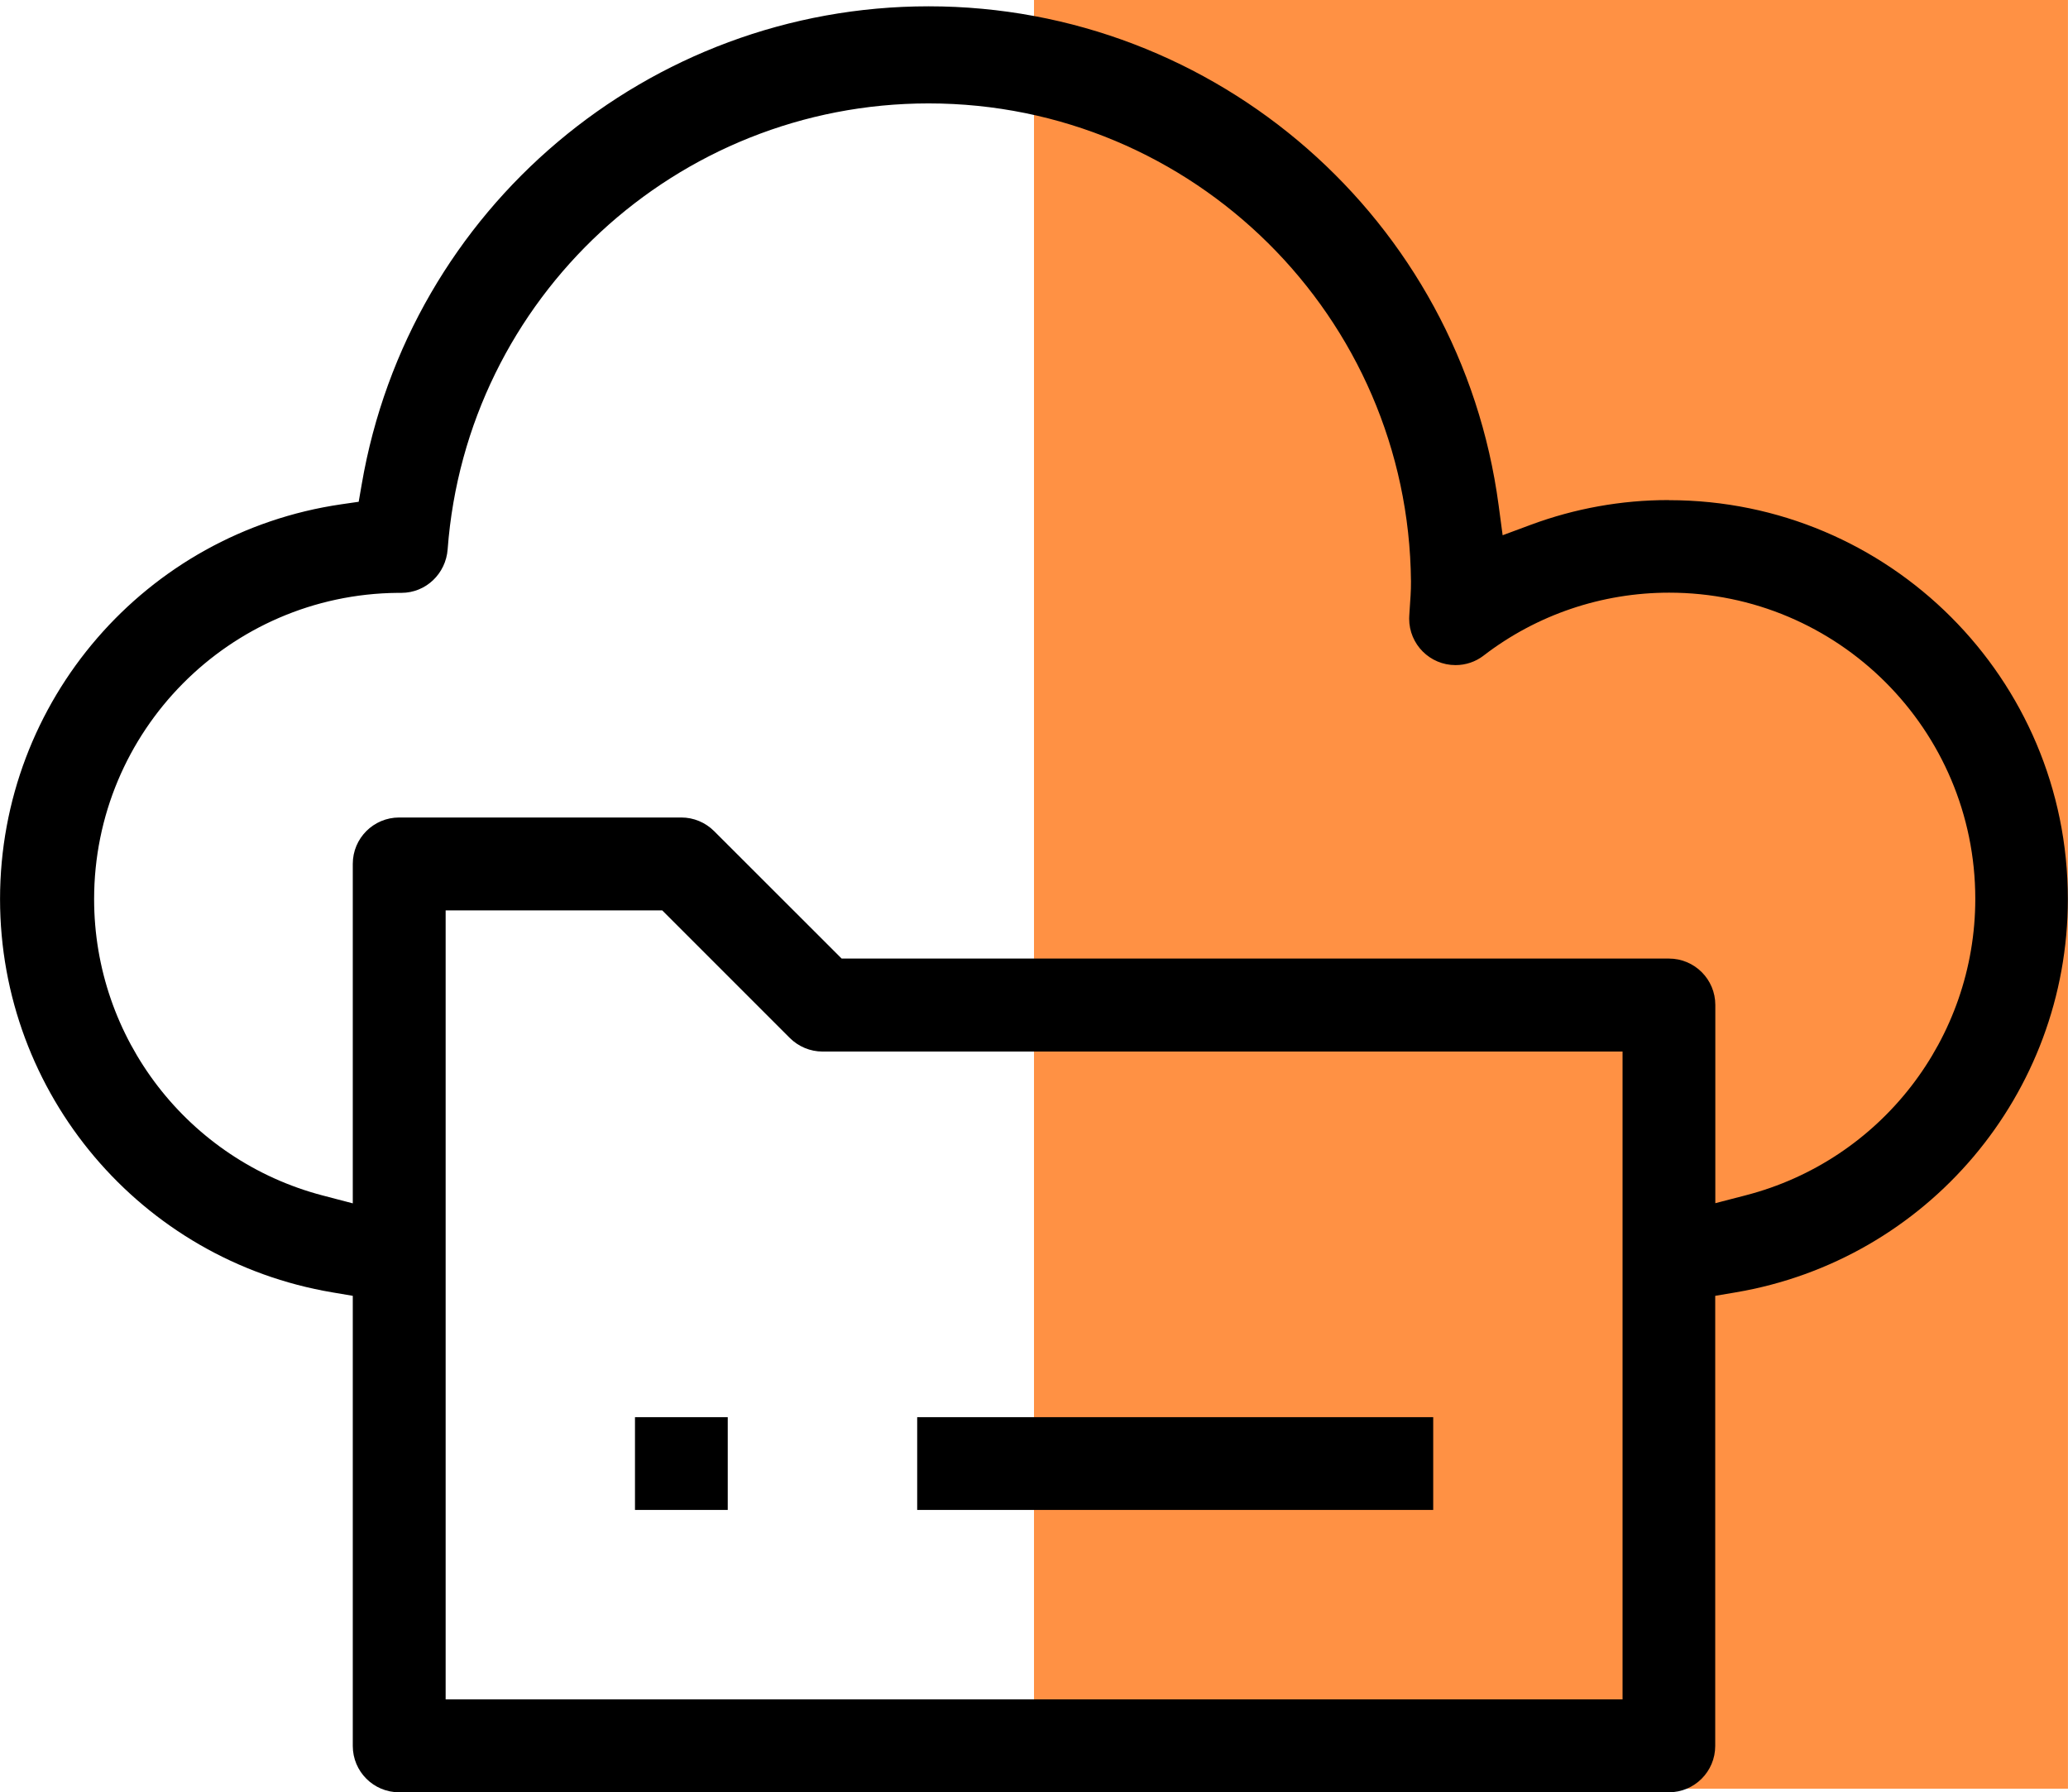 <?xml version="1.0" encoding="UTF-8"?>
<!DOCTYPE svg PUBLIC "-//W3C//DTD SVG 1.1//EN" "http://www.w3.org/Graphics/SVG/1.1/DTD/svg11.dtd">
<!-- Creator: CorelDRAW 2021.5 -->
<svg xmlns="http://www.w3.org/2000/svg" xml:space="preserve" width="34.423mm" height="29.829mm" version="1.1" style="shape-rendering:geometricPrecision; text-rendering:geometricPrecision; image-rendering:optimizeQuality; fill-rule:evenodd; clip-rule:evenodd"
viewBox="0 0 206.42 178.88"
 xmlns:xlink="http://www.w3.org/1999/xlink"
 xmlns:xodm="http://www.corel.com/coreldraw/odm/2003">
 <defs>
  <style type="text/css">
   <![CDATA[
    .fil1 {fill:black}
    .fil0 {fill:#FF9144}
   ]]>
  </style>
 </defs>
 <g id="Layer_x0020_1">
  <g id="_105553332409696">
   <rect class="fil0" x="103.21" width="103.21" height="178.52"/>
   <path class="fil1" d="M166.61 49.91c-0.01,0 -0.01,0 -0.02,0 -0.03,0 -0.05,0 -0.08,0 -4.67,0 -9.32,0.84 -13.69,2.46l-2.83 1.05 -0.4 -2.99c-3.8,-28.5 -28.15,-49.8 -56.9,-49.8 -27.96,0 -51.87,20.16 -56.59,47.72l-0.3 1.73 -1.73 0.25c-19.56,2.85 -34.07,19.63 -34.07,39.4 0,19.43 14.04,36.04 33.2,39.26l2.01 0.34 -0 44.92c0,2.56 2.07,4.63 4.63,4.63l126.74 0c2.56,0 4.63,-2.07 4.63,-4.63l0 -44.92 2.01 -0.34c19.16,-3.23 33.19,-19.83 33.19,-39.26 0,-21.98 -17.83,-39.81 -39.81,-39.81zm-4.65 119.7l-117.48 0 0 -78.75 21.62 0 12.73 12.73c0.87,0.87 2.05,1.36 3.27,1.36l79.86 0 0 64.67zm9.26 -49.52l0 -19.79c0,-2.56 -2.07,-4.63 -4.63,-4.63l-82.58 0 -12.73 -12.72c-0.87,-0.87 -2.05,-1.36 -3.27,-1.36l-28.17 0c-2.56,0 -4.63,2.07 -4.63,4.63l0 33.88 -3.02 -0.79c-13.44,-3.53 -22.8,-15.68 -22.8,-29.57 0,-16.77 13.51,-30.41 30.29,-30.57l0.38 0c2.45,0 4.44,-1.91 4.62,-4.35 1.88,-25.11 22.84,-44.5 48.01,-44.5 26.41,0 47.92,21.29 48.15,47.71 0.01,0.94 -0.07,1.86 -0.13,2.79l-0.04 0.64c-0.01,0.11 -0.01,0.2 -0.01,0.29 0,2.56 2.07,4.63 4.63,4.63 1.01,0 2,-0.33 2.8,-0.95 5.29,-4.07 11.79,-6.28 18.52,-6.28 16.87,0 30.56,13.68 30.56,30.56 0,13.93 -9.44,26.11 -22.93,29.59l-3.01 0.78zm-107.84 30.61l9.26 0 0 -9.26 -9.26 0 0 9.26zm28.17 0l51.51 0 0 -9.26 -51.51 0 0 9.26z"/>
  </g>
 </g>
</svg>
